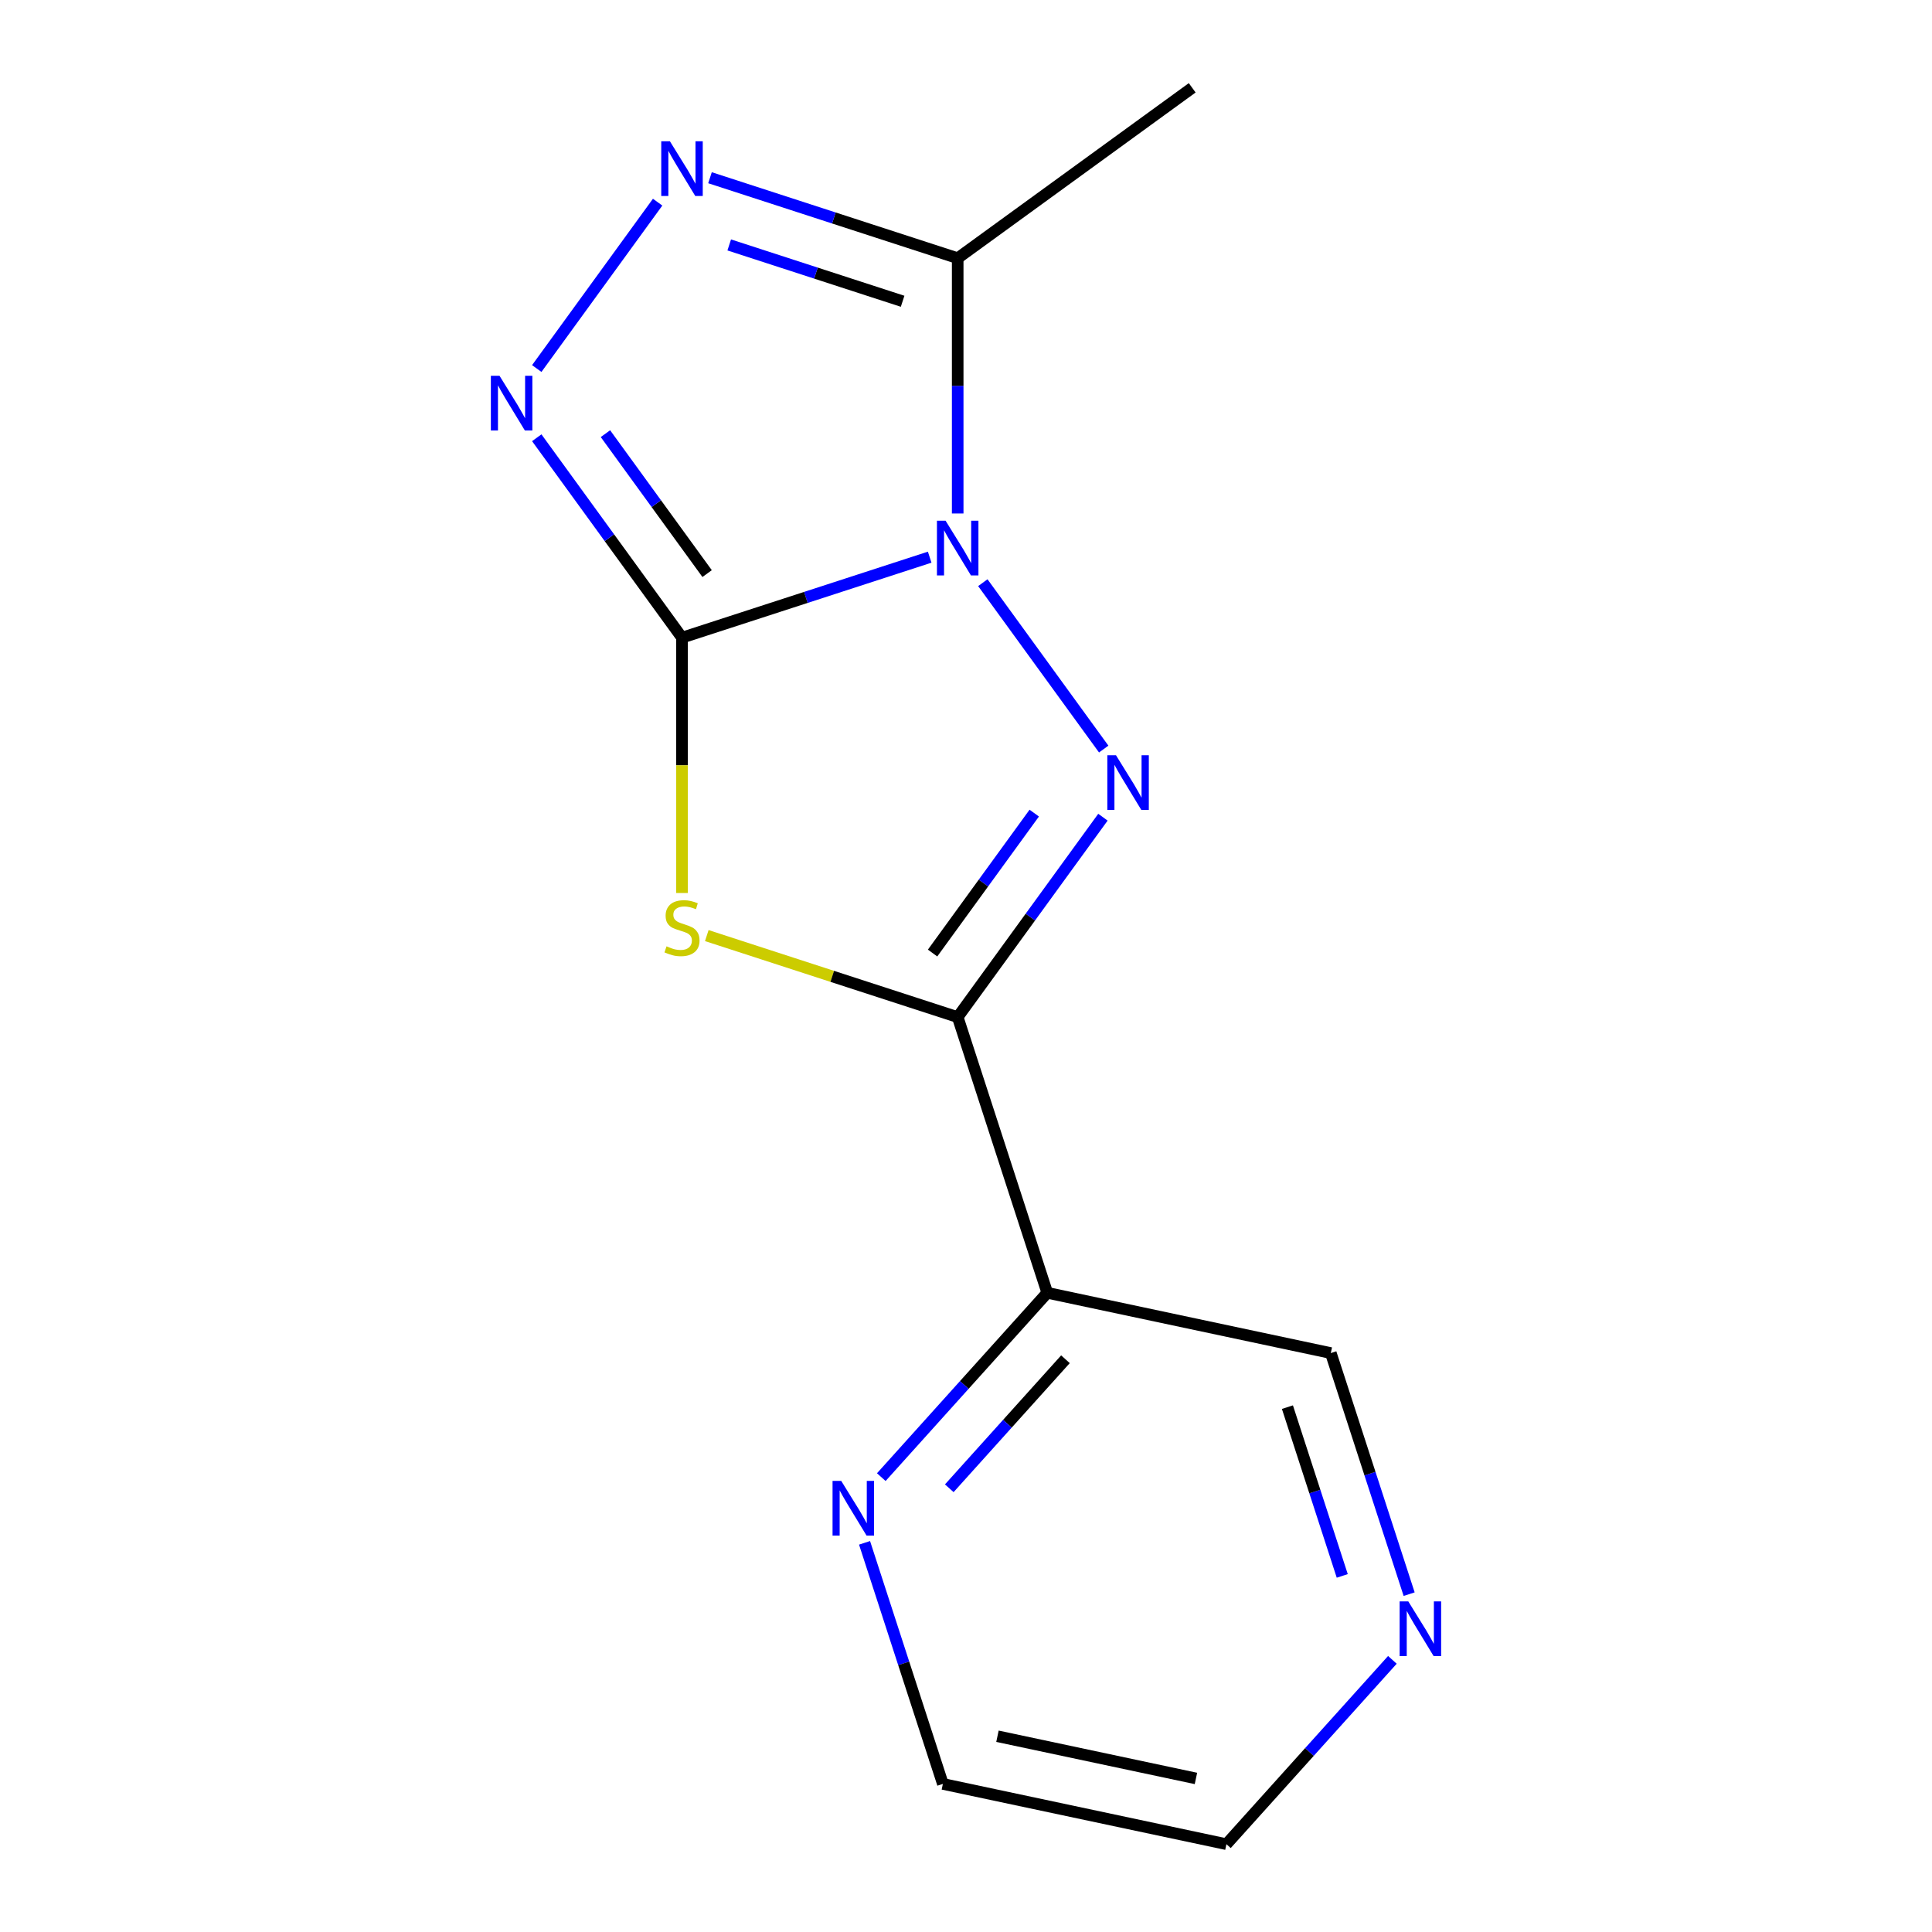 <?xml version='1.0' encoding='iso-8859-1'?>
<svg version='1.1' baseProfile='full'
              xmlns='http://www.w3.org/2000/svg'
                      xmlns:rdkit='http://www.rdkit.org/xml'
                      xmlns:xlink='http://www.w3.org/1999/xlink'
                  xml:space='preserve'
width='1000px' height='1000px' viewBox='0 0 1000 1000'>
<!-- END OF HEADER -->
<rect style='opacity:1.0;fill:#FFFFFF;stroke:none' width='1000' height='1000' x='0' y='0'> </rect>
<path class='bond-0' d='M 481.207,288.394 L 417.105,309.223' style='fill:none;fill-rule:evenodd;stroke:#0000FF;stroke-width:6px;stroke-linecap:butt;stroke-linejoin:miter;stroke-opacity:1' />
<path class='bond-0' d='M 417.105,309.223 L 353.002,330.051' style='fill:none;fill-rule:evenodd;stroke:#000000;stroke-width:6px;stroke-linecap:butt;stroke-linejoin:miter;stroke-opacity:1' />
<path class='bond-1' d='M 508.711,301.597 L 571.279,387.713' style='fill:none;fill-rule:evenodd;stroke:#0000FF;stroke-width:6px;stroke-linecap:butt;stroke-linejoin:miter;stroke-opacity:1' />
<path class='bond-5' d='M 495.698,265.775 L 495.698,199.71' style='fill:none;fill-rule:evenodd;stroke:#0000FF;stroke-width:6px;stroke-linecap:butt;stroke-linejoin:miter;stroke-opacity:1' />
<path class='bond-5' d='M 495.698,199.71 L 495.698,133.646' style='fill:none;fill-rule:evenodd;stroke:#000000;stroke-width:6px;stroke-linecap:butt;stroke-linejoin:miter;stroke-opacity:1' />
<path class='bond-2' d='M 353.002,330.051 L 353.002,396.135' style='fill:none;fill-rule:evenodd;stroke:#000000;stroke-width:6px;stroke-linecap:butt;stroke-linejoin:miter;stroke-opacity:1' />
<path class='bond-2' d='M 353.002,396.135 L 353.002,462.22' style='fill:none;fill-rule:evenodd;stroke:#CCCC00;stroke-width:6px;stroke-linecap:butt;stroke-linejoin:miter;stroke-opacity:1' />
<path class='bond-4' d='M 353.002,330.051 L 315.413,278.314' style='fill:none;fill-rule:evenodd;stroke:#000000;stroke-width:6px;stroke-linecap:butt;stroke-linejoin:miter;stroke-opacity:1' />
<path class='bond-4' d='M 315.413,278.314 L 277.824,226.577' style='fill:none;fill-rule:evenodd;stroke:#0000FF;stroke-width:6px;stroke-linecap:butt;stroke-linejoin:miter;stroke-opacity:1' />
<path class='bond-4' d='M 366.002,296.891 L 339.69,260.676' style='fill:none;fill-rule:evenodd;stroke:#000000;stroke-width:6px;stroke-linecap:butt;stroke-linejoin:miter;stroke-opacity:1' />
<path class='bond-4' d='M 339.69,260.676 L 313.377,224.46' style='fill:none;fill-rule:evenodd;stroke:#0000FF;stroke-width:6px;stroke-linecap:butt;stroke-linejoin:miter;stroke-opacity:1' />
<path class='bond-3' d='M 570.877,422.982 L 533.287,474.719' style='fill:none;fill-rule:evenodd;stroke:#0000FF;stroke-width:6px;stroke-linecap:butt;stroke-linejoin:miter;stroke-opacity:1' />
<path class='bond-3' d='M 533.287,474.719 L 495.698,526.456' style='fill:none;fill-rule:evenodd;stroke:#000000;stroke-width:6px;stroke-linecap:butt;stroke-linejoin:miter;stroke-opacity:1' />
<path class='bond-3' d='M 535.323,420.865 L 509.01,457.081' style='fill:none;fill-rule:evenodd;stroke:#0000FF;stroke-width:6px;stroke-linecap:butt;stroke-linejoin:miter;stroke-opacity:1' />
<path class='bond-3' d='M 509.01,457.081 L 482.698,493.296' style='fill:none;fill-rule:evenodd;stroke:#000000;stroke-width:6px;stroke-linecap:butt;stroke-linejoin:miter;stroke-opacity:1' />
<path class='bond-15' d='M 365.833,484.26 L 430.766,505.358' style='fill:none;fill-rule:evenodd;stroke:#CCCC00;stroke-width:6px;stroke-linecap:butt;stroke-linejoin:miter;stroke-opacity:1' />
<path class='bond-15' d='M 430.766,505.358 L 495.698,526.456' style='fill:none;fill-rule:evenodd;stroke:#000000;stroke-width:6px;stroke-linecap:butt;stroke-linejoin:miter;stroke-opacity:1' />
<path class='bond-7' d='M 495.698,526.456 L 542.063,669.152' style='fill:none;fill-rule:evenodd;stroke:#000000;stroke-width:6px;stroke-linecap:butt;stroke-linejoin:miter;stroke-opacity:1' />
<path class='bond-14' d='M 277.824,190.755 L 340.391,104.638' style='fill:none;fill-rule:evenodd;stroke:#0000FF;stroke-width:6px;stroke-linecap:butt;stroke-linejoin:miter;stroke-opacity:1' />
<path class='bond-6' d='M 495.698,133.646 L 431.596,112.818' style='fill:none;fill-rule:evenodd;stroke:#000000;stroke-width:6px;stroke-linecap:butt;stroke-linejoin:miter;stroke-opacity:1' />
<path class='bond-6' d='M 431.596,112.818 L 367.493,91.989' style='fill:none;fill-rule:evenodd;stroke:#0000FF;stroke-width:6px;stroke-linecap:butt;stroke-linejoin:miter;stroke-opacity:1' />
<path class='bond-6' d='M 467.195,155.937 L 422.323,141.357' style='fill:none;fill-rule:evenodd;stroke:#000000;stroke-width:6px;stroke-linecap:butt;stroke-linejoin:miter;stroke-opacity:1' />
<path class='bond-6' d='M 422.323,141.357 L 377.451,126.777' style='fill:none;fill-rule:evenodd;stroke:#0000FF;stroke-width:6px;stroke-linecap:butt;stroke-linejoin:miter;stroke-opacity:1' />
<path class='bond-11' d='M 495.698,133.646 L 617.083,45.455' style='fill:none;fill-rule:evenodd;stroke:#000000;stroke-width:6px;stroke-linecap:butt;stroke-linejoin:miter;stroke-opacity:1' />
<path class='bond-8' d='M 542.063,669.152 L 499.111,716.856' style='fill:none;fill-rule:evenodd;stroke:#000000;stroke-width:6px;stroke-linecap:butt;stroke-linejoin:miter;stroke-opacity:1' />
<path class='bond-8' d='M 499.111,716.856 L 456.158,764.56' style='fill:none;fill-rule:evenodd;stroke:#0000FF;stroke-width:6px;stroke-linecap:butt;stroke-linejoin:miter;stroke-opacity:1' />
<path class='bond-8' d='M 551.478,703.543 L 521.411,736.935' style='fill:none;fill-rule:evenodd;stroke:#000000;stroke-width:6px;stroke-linecap:butt;stroke-linejoin:miter;stroke-opacity:1' />
<path class='bond-8' d='M 521.411,736.935 L 491.344,770.328' style='fill:none;fill-rule:evenodd;stroke:#0000FF;stroke-width:6px;stroke-linecap:butt;stroke-linejoin:miter;stroke-opacity:1' />
<path class='bond-10' d='M 542.063,669.152 L 688.825,700.347' style='fill:none;fill-rule:evenodd;stroke:#000000;stroke-width:6px;stroke-linecap:butt;stroke-linejoin:miter;stroke-opacity:1' />
<path class='bond-12' d='M 447.487,798.565 L 467.759,860.958' style='fill:none;fill-rule:evenodd;stroke:#0000FF;stroke-width:6px;stroke-linecap:butt;stroke-linejoin:miter;stroke-opacity:1' />
<path class='bond-12' d='M 467.759,860.958 L 488.032,923.35' style='fill:none;fill-rule:evenodd;stroke:#000000;stroke-width:6px;stroke-linecap:butt;stroke-linejoin:miter;stroke-opacity:1' />
<path class='bond-9' d='M 729.37,825.133 L 709.097,762.74' style='fill:none;fill-rule:evenodd;stroke:#0000FF;stroke-width:6px;stroke-linecap:butt;stroke-linejoin:miter;stroke-opacity:1' />
<path class='bond-9' d='M 709.097,762.74 L 688.825,700.347' style='fill:none;fill-rule:evenodd;stroke:#000000;stroke-width:6px;stroke-linecap:butt;stroke-linejoin:miter;stroke-opacity:1' />
<path class='bond-9' d='M 694.749,815.688 L 680.558,772.013' style='fill:none;fill-rule:evenodd;stroke:#0000FF;stroke-width:6px;stroke-linecap:butt;stroke-linejoin:miter;stroke-opacity:1' />
<path class='bond-9' d='M 680.558,772.013 L 666.367,728.338' style='fill:none;fill-rule:evenodd;stroke:#000000;stroke-width:6px;stroke-linecap:butt;stroke-linejoin:miter;stroke-opacity:1' />
<path class='bond-13' d='M 720.699,859.138 L 677.746,906.842' style='fill:none;fill-rule:evenodd;stroke:#0000FF;stroke-width:6px;stroke-linecap:butt;stroke-linejoin:miter;stroke-opacity:1' />
<path class='bond-13' d='M 677.746,906.842 L 634.793,954.545' style='fill:none;fill-rule:evenodd;stroke:#000000;stroke-width:6px;stroke-linecap:butt;stroke-linejoin:miter;stroke-opacity:1' />
<path class='bond-16' d='M 488.032,923.35 L 634.793,954.545' style='fill:none;fill-rule:evenodd;stroke:#000000;stroke-width:6px;stroke-linecap:butt;stroke-linejoin:miter;stroke-opacity:1' />
<path class='bond-16' d='M 516.285,898.677 L 619.018,920.514' style='fill:none;fill-rule:evenodd;stroke:#000000;stroke-width:6px;stroke-linecap:butt;stroke-linejoin:miter;stroke-opacity:1' />
<path  class='atom-0' d='M 489.438 269.526
L 498.718 284.526
Q 499.638 286.006, 501.118 288.686
Q 502.598 291.366, 502.678 291.526
L 502.678 269.526
L 506.438 269.526
L 506.438 297.846
L 502.558 297.846
L 492.598 281.446
Q 491.438 279.526, 490.198 277.326
Q 488.998 275.126, 488.638 274.446
L 488.638 297.846
L 484.958 297.846
L 484.958 269.526
L 489.438 269.526
' fill='#0000FF'/>
<path  class='atom-2' d='M 577.63 390.911
L 586.91 405.911
Q 587.83 407.391, 589.31 410.071
Q 590.79 412.751, 590.87 412.911
L 590.87 390.911
L 594.63 390.911
L 594.63 419.231
L 590.75 419.231
L 580.79 402.831
Q 579.63 400.911, 578.39 398.711
Q 577.19 396.511, 576.83 395.831
L 576.83 419.231
L 573.15 419.231
L 573.15 390.911
L 577.63 390.911
' fill='#0000FF'/>
<path  class='atom-3' d='M 345.002 489.811
Q 345.322 489.931, 346.642 490.491
Q 347.962 491.051, 349.402 491.411
Q 350.882 491.731, 352.322 491.731
Q 355.002 491.731, 356.562 490.451
Q 358.122 489.131, 358.122 486.851
Q 358.122 485.291, 357.322 484.331
Q 356.562 483.371, 355.362 482.851
Q 354.162 482.331, 352.162 481.731
Q 349.642 480.971, 348.122 480.251
Q 346.642 479.531, 345.562 478.011
Q 344.522 476.491, 344.522 473.931
Q 344.522 470.371, 346.922 468.171
Q 349.362 465.971, 354.162 465.971
Q 357.442 465.971, 361.162 467.531
L 360.242 470.611
Q 356.842 469.211, 354.282 469.211
Q 351.522 469.211, 350.002 470.371
Q 348.482 471.491, 348.522 473.451
Q 348.522 474.971, 349.282 475.891
Q 350.082 476.811, 351.202 477.331
Q 352.362 477.851, 354.282 478.451
Q 356.842 479.251, 358.362 480.051
Q 359.882 480.851, 360.962 482.491
Q 362.082 484.091, 362.082 486.851
Q 362.082 490.771, 359.442 492.891
Q 356.842 494.971, 352.482 494.971
Q 349.962 494.971, 348.042 494.411
Q 346.162 493.891, 343.922 492.971
L 345.002 489.811
' fill='#CCCC00'/>
<path  class='atom-5' d='M 258.55 194.506
L 267.83 209.506
Q 268.75 210.986, 270.23 213.666
Q 271.71 216.346, 271.79 216.506
L 271.79 194.506
L 275.55 194.506
L 275.55 222.826
L 271.67 222.826
L 261.71 206.426
Q 260.55 204.506, 259.31 202.306
Q 258.11 200.106, 257.75 199.426
L 257.75 222.826
L 254.07 222.826
L 254.07 194.506
L 258.55 194.506
' fill='#0000FF'/>
<path  class='atom-7' d='M 346.742 73.121
L 356.022 88.121
Q 356.942 89.601, 358.422 92.281
Q 359.902 94.961, 359.982 95.121
L 359.982 73.121
L 363.742 73.121
L 363.742 101.441
L 359.862 101.441
L 349.902 85.041
Q 348.742 83.121, 347.502 80.921
Q 346.302 78.721, 345.942 78.041
L 345.942 101.441
L 342.262 101.441
L 342.262 73.121
L 346.742 73.121
' fill='#0000FF'/>
<path  class='atom-9' d='M 435.407 766.494
L 444.687 781.494
Q 445.607 782.974, 447.087 785.654
Q 448.567 788.334, 448.647 788.494
L 448.647 766.494
L 452.407 766.494
L 452.407 794.814
L 448.527 794.814
L 438.567 778.414
Q 437.407 776.494, 436.167 774.294
Q 434.967 772.094, 434.607 771.414
L 434.607 794.814
L 430.927 794.814
L 430.927 766.494
L 435.407 766.494
' fill='#0000FF'/>
<path  class='atom-10' d='M 728.93 828.884
L 738.21 843.884
Q 739.13 845.364, 740.61 848.044
Q 742.09 850.724, 742.17 850.884
L 742.17 828.884
L 745.93 828.884
L 745.93 857.204
L 742.05 857.204
L 732.09 840.804
Q 730.93 838.884, 729.69 836.684
Q 728.49 834.484, 728.13 833.804
L 728.13 857.204
L 724.45 857.204
L 724.45 828.884
L 728.93 828.884
' fill='#0000FF'/>
</svg>
